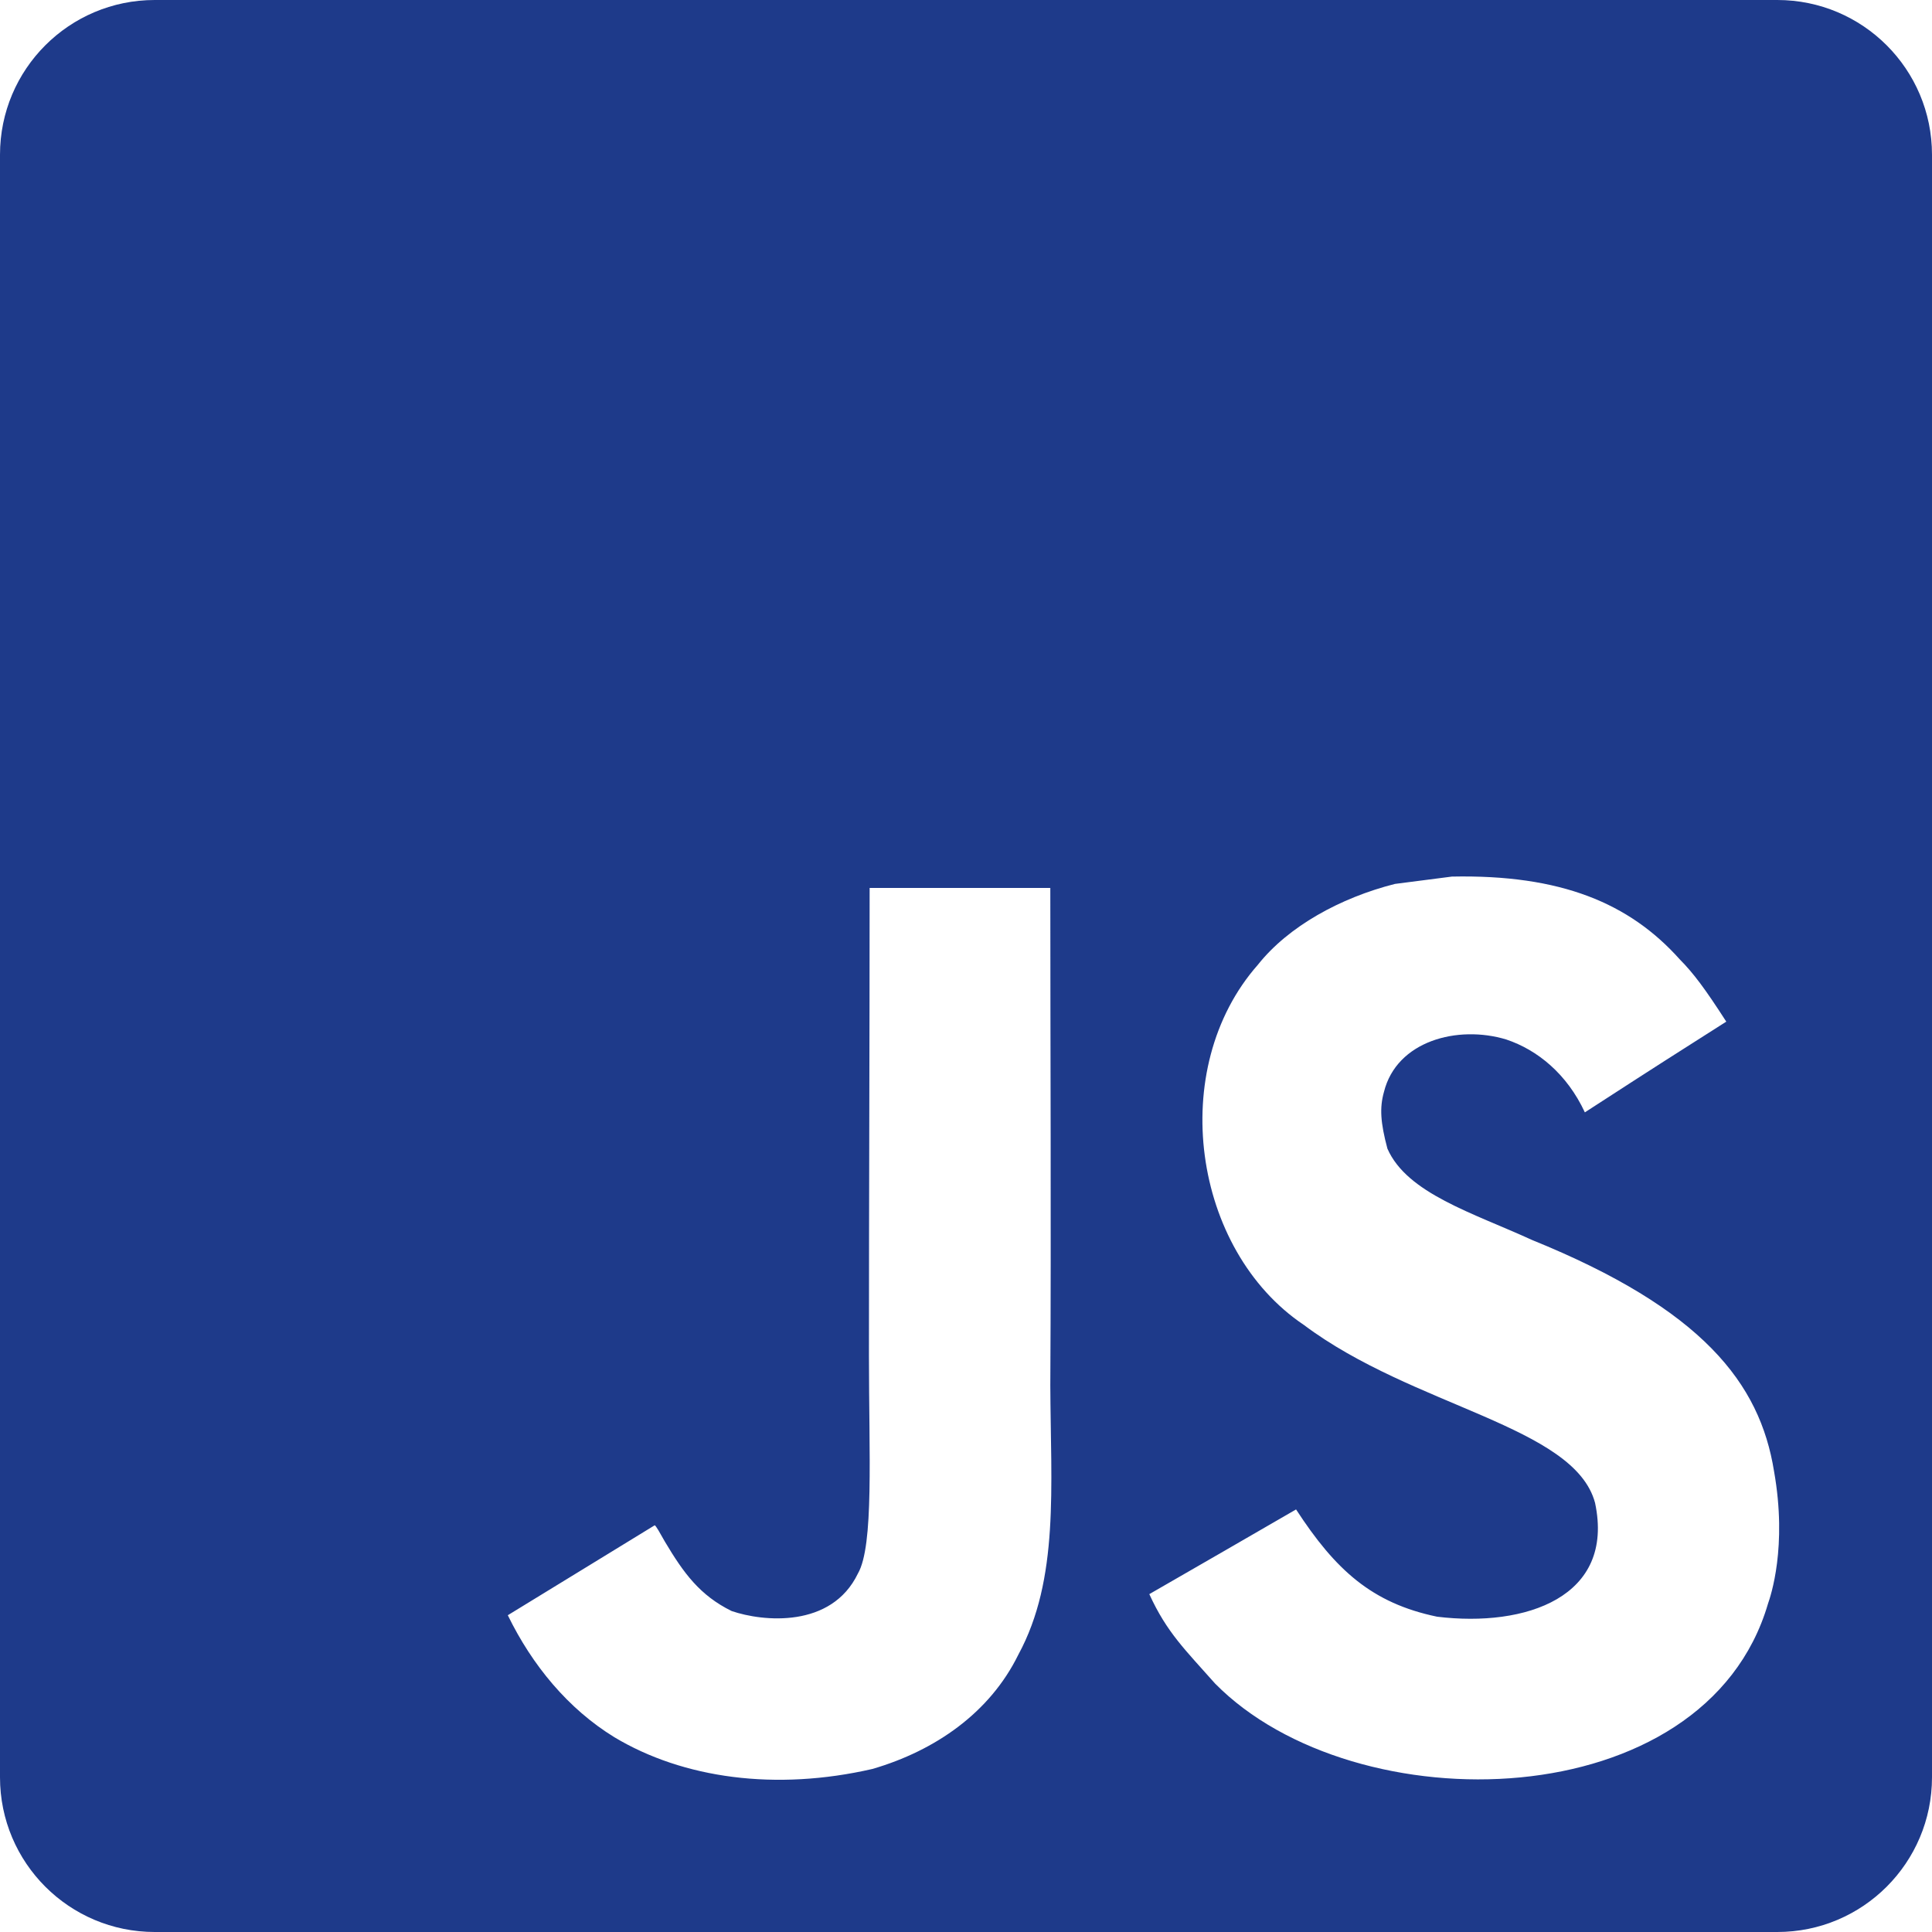 <?xml version="1.0" encoding="utf-8"?>
<!-- Generator: Adobe Illustrator 26.0.2, SVG Export Plug-In . SVG Version: 6.00 Build 0)  -->
<svg version="1.1" id="Layer_1" xmlns="http://www.w3.org/2000/svg" xmlns:xlink="http://www.w3.org/1999/xlink" x="0px" y="0px"
	 viewBox="0 0 2500 2500" style="enable-background:new 0 0 2500 2500;" xml:space="preserve">
<style type="text/css">
	.st0{fill:#1E3A8A;}
</style>
<path class="st0" d="M0,200.2v2099.6C0,2410.4,89.6,2500,200.2,2500h2099.6c110.6,0,200.2-89.6,200.2-200.2V200.2
	C2500,89.6,2410.4,0,2299.8,0H200.2C89.6,0,0,89.6,0,200.2z M1317.7,2141.2c-36.8,74.9-107.2,124-188.7,147.8
	c-125.2,28.8-245,12.4-334.1-41.1c-59.6-36.6-106.2-92.9-137.8-157.8c63.5-38.7,126.7-77.7,190.1-116.4c1.7,0.7,6.7,9.7,13.3,21.4
	c24.2,40.6,45.2,69.4,86.3,89.6c40.4,13.8,129,22.6,163.3-48.5c20.9-36.1,14.3-154,14.3-282.6c0-202,0.9-402.6,0.9-604.6h233.8l0,0
	c0,215.1,1.2,429.4,0,643.8C1359.6,1924.2,1371,2043,1317.7,2141.2z M2287.8,2075.1c-81.3,278-534.5,287.1-715.5,103.4
	c-38.3-43.3-62.3-65.8-85.1-115.7c96.2-55.4,96.2-55.4,189.9-109.6c50.9,78.2,97.9,121.2,182.5,138.8
	c114.8,14,230.3-25.4,204.4-147.3c-26.6-99.6-235-123.8-376.9-230.3c-144-96.7-177.8-331.7-59.4-466
	c39.4-49.7,106.7-86.7,177.3-104.6c24.5-3.1,49.2-6.4,73.7-9.5c141.4-2.9,229.8,34.5,294.7,106.9c18.1,18.3,32.8,38,60.4,80.8
	c-75.3,48-75.1,47.5-183,117.4c-23.1-49.7-61.3-80.8-101.7-94.3c-62.7-19-141.9,1.7-158.3,68c-5.7,20.4-4.5,39.4,4.5,73.2
	c25.4,58,110.7,83.2,187.3,118.3c220.3,89.4,294.7,185.1,313,299.2C2313,2001.9,2291.1,2065.6,2287.8,2075.1z"/>
</svg>
